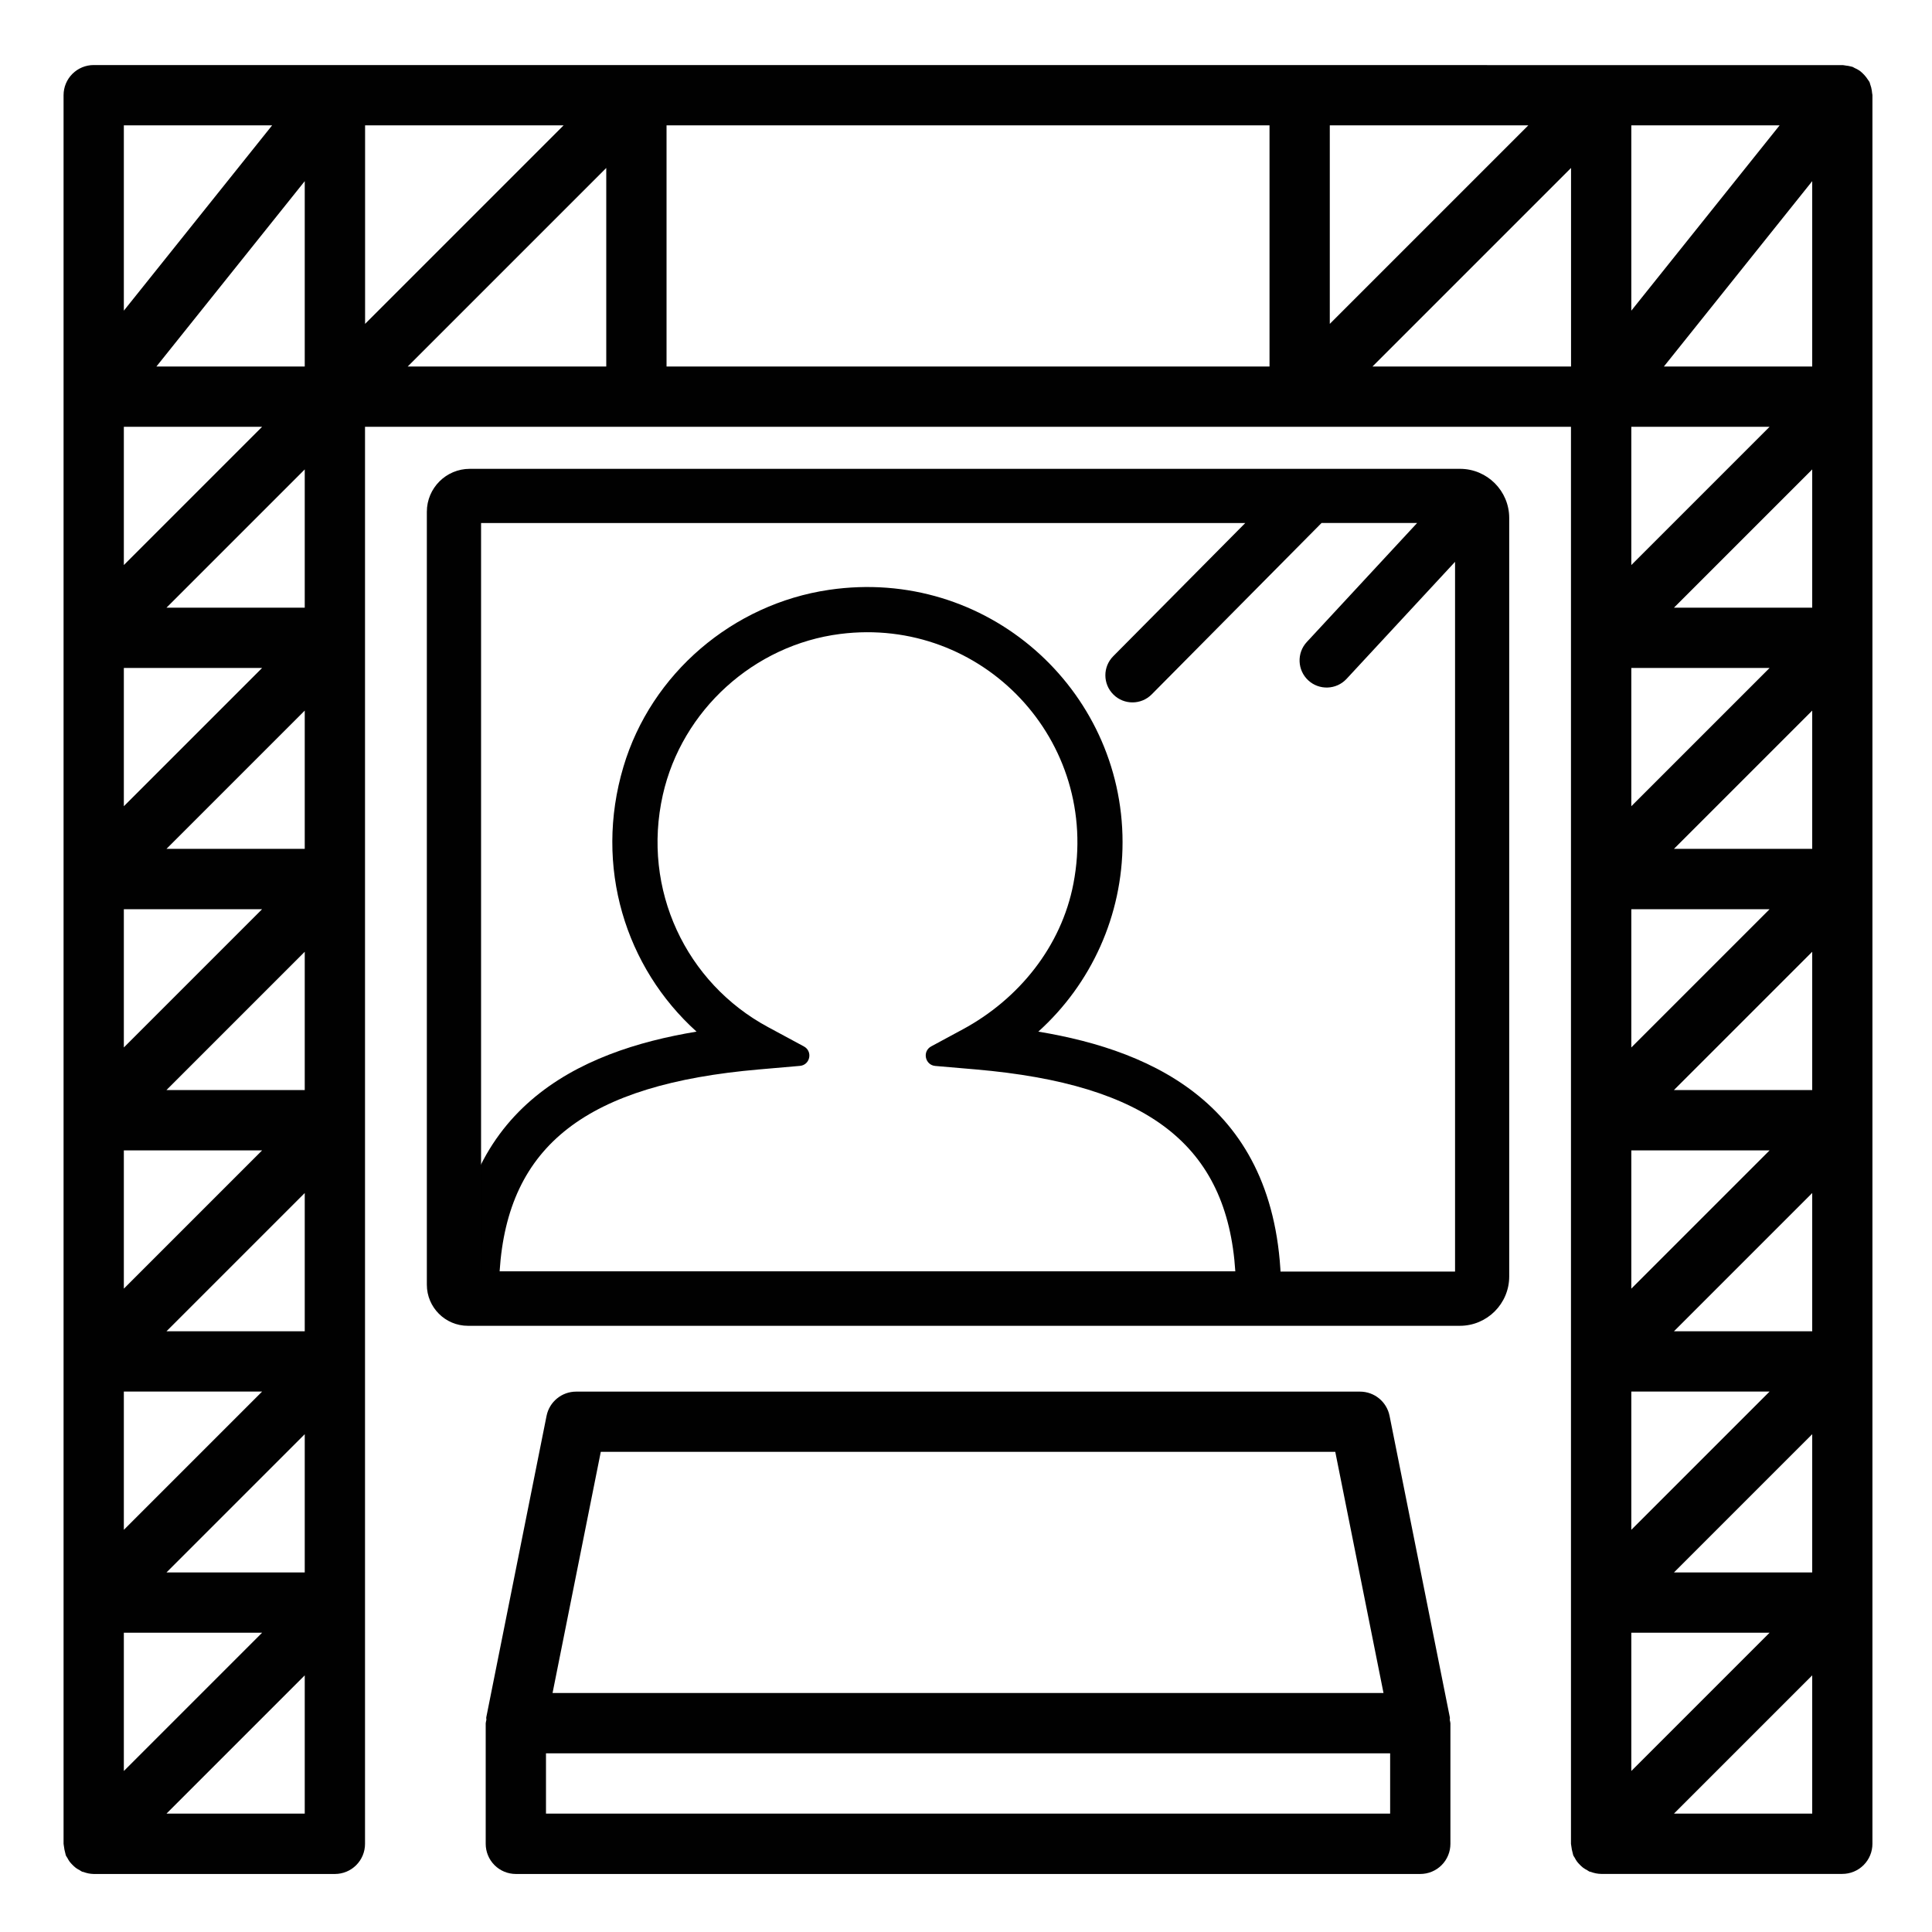 <?xml version="1.0" encoding="UTF-8"?>
<svg id="Layer_1" xmlns="http://www.w3.org/2000/svg" version="1.1" viewBox="0 0 300 300">
  <!-- Generator: Adobe Illustrator 29.3.1, SVG Export Plug-In . SVG Version: 2.1.0 Build 151)  -->
  <defs>
    <style>
      .st0 {
        fill: #010101;
      }
    </style>
  </defs>
  <g>
    <path class="st0" d="M290.58,13.65c-.05-.19-.11-.38-.18-.57-.04-.11-.05-.23-.1-.33-.06-.13-.17-.24-.24-.36-.35-.55-.79-1.03-1.31-1.42-.24-.16-.5-.3-.78-.42-.12-.05-.22-.14-.34-.18-.04-.01-.08,0-.11-.02h0c-.32-.09-.64-.15-.97-.18-.14-.01-.27-.06-.4-.06h-.07s-271.53-.01-271.53-.01c-1.24,0-2.43.49-3.31,1.37s-1.37,2.07-1.37,3.31v271.53c0,.07.03.14.03.21.05.46.14.92.27,1.37.03.07.03.14.05.21.06.14.16.25.23.38.11.21.23.42.37.61.14.18.29.34.45.5.16.16.32.31.5.45.19.14.4.26.61.37.13.07.24.17.38.23.06.02.12.01.17.03h0c.52.2,1.07.31,1.62.32h37.45c1.24,0,2.43-.49,3.31-1.37s1.37-2.07,1.37-3.31V66.27h187.26v220.03c0,.07.03.14.03.21.05.46.14.92.27,1.37.03.07.03.14.05.21.06.14.16.25.23.38.11.21.23.42.37.61.28.35.6.67.95.95.19.14.4.26.61.37.13.07.24.17.38.23.06.02.12.01.17.03h0c.52.2,1.07.31,1.62.32h37.45c1.24,0,2.43-.49,3.31-1.37.88-.88,1.37-2.07,1.37-3.31V14.78c0-.11-.04-.22-.05-.33-.02-.27-.06-.54-.13-.8h0ZM19.23,19.46h23.03l-23.03,28.78v-28.78ZM19.23,66.27h21.47l-21.47,21.47v-21.47ZM19.23,103.72h21.47l-21.47,21.47v-21.47ZM19.23,141.18h21.47l-21.47,21.47v-21.47ZM19.23,178.63h21.47l-21.47,21.47v-21.47ZM19.23,216.08h21.47l-21.47,21.47v-21.47ZM19.23,253.53h21.47l-21.47,21.47v-21.47ZM47.32,281.62h-21.47l21.47-21.47v21.47ZM47.32,244.17h-21.47l21.47-21.47v21.47ZM47.32,206.72h-21.47l21.47-21.47v21.47ZM47.32,169.26h-21.47l21.47-21.47v21.47ZM47.32,131.81h-21.47l21.47-21.47v21.47ZM47.32,94.36h-21.47l21.47-21.47v21.47ZM47.32,56.91h-23.03l23.03-28.78v28.78ZM56.69,19.46h30.83l-30.83,30.83v-30.83ZM94.14,56.91h-30.83l30.83-30.83v30.83ZM197.13,56.91h-93.63V19.46h93.63v37.45ZM206.49,19.46h30.83l-30.83,30.83v-30.83ZM243.95,56.91h-30.83l30.83-30.83v30.83ZM253.31,19.46h23.03l-23.03,28.78v-28.78ZM253.31,66.27h21.47l-21.47,21.47v-21.47ZM253.31,103.72h21.47l-21.47,21.47v-21.47ZM253.31,141.18h21.47l-21.47,21.47v-21.47ZM253.31,178.63h21.47l-21.47,21.47v-21.47ZM253.31,216.08h21.47l-21.47,21.47v-21.47ZM253.31,253.53h21.47l-21.47,21.47v-21.47ZM281.4,281.62h-21.47l21.47-21.47v21.47ZM281.4,244.17h-21.47l21.47-21.47v21.47ZM281.4,206.72h-21.47l21.47-21.47v21.47ZM281.4,169.26h-21.47l21.47-21.47v21.47ZM281.4,131.81h-21.47l21.47-21.47v21.47ZM281.4,94.36h-21.47l21.47-21.47v21.47ZM281.4,56.91h-23.03l23.03-28.78v28.78Z"/>
    <path class="st0" d="M225.13,266.66l-9.36-46.81c-.44-2.19-2.36-3.76-4.59-3.76h-121.72c-2.23,0-4.15,1.58-4.59,3.76l-9.36,46.81c-.03.14.03.28.01.42h0c-.04.17-.08.33-.1.5v18.73c0,1.24.49,2.43,1.37,3.31s2.07,1.37,3.31,1.37h140.44c1.24,0,2.43-.49,3.31-1.37.88-.88,1.37-2.07,1.37-3.31v-18.73c-.02-.17-.06-.34-.1-.5-.01-.14.04-.28.01-.42h0ZM93.29,225.44h114.05l7.49,37.45H85.8l7.49-37.45ZM215.86,281.62H84.78v-9.36h131.08v9.36Z"/>
  </g>
  <path class="st0" d="M198.95,204.43H70.45v-3.51c0-28.94,19.5-37.71,37.71-40.73-11.02-9.93-15.98-25.62-11.35-41.14,4.31-14.47,16.99-25.27,31.93-27.46,24.47-3.59,45.57,15.38,45.57,39.18,0,11.37-4.85,22-13.08,29.42,18.21,3.02,37.71,11.79,37.71,40.73v3.51ZM77.58,197.42h114.24c-1.26-19.6-13.53-29.04-40.3-31.36l-6.29-.54c-1.6-.14-2.05-2.28-.63-3.04l4.89-2.64c8.73-4.71,15.32-12.89,17.19-22.63,4.28-22.23-14.2-41.56-36.21-38.77-13.38,1.69-24.59,11.84-27.55,25-3.3,14.7,3.62,29.19,16.33,36.04l5.58,3.01c1.41.76.97,2.89-.63,3.02l-6.32.55c-26.78,2.31-39.04,11.76-40.3,31.36Z"/>
  <path class="st0" d="M226.72,72.8H72.95c-3.68,0-6.67,2.99-6.67,6.67v120.02c0,3.52,2.86,6.38,6.38,6.38h154.03c4.23,0,7.66-3.44,7.66-7.66v-117.78c0-4.21-3.43-7.63-7.63-7.63ZM74.7,197.46v-116.24h118.66l-20.5,20.68c-1.64,1.65-1.62,4.32.03,5.95,1.65,1.64,4.32,1.62,5.95-.03l26.37-26.61h14.84l-17.13,18.48c-1.58,1.7-1.48,4.37.22,5.95,1.7,1.58,4.37,1.48,5.95-.22l16.85-18.18v110.21H74.7Z"/>
</svg>